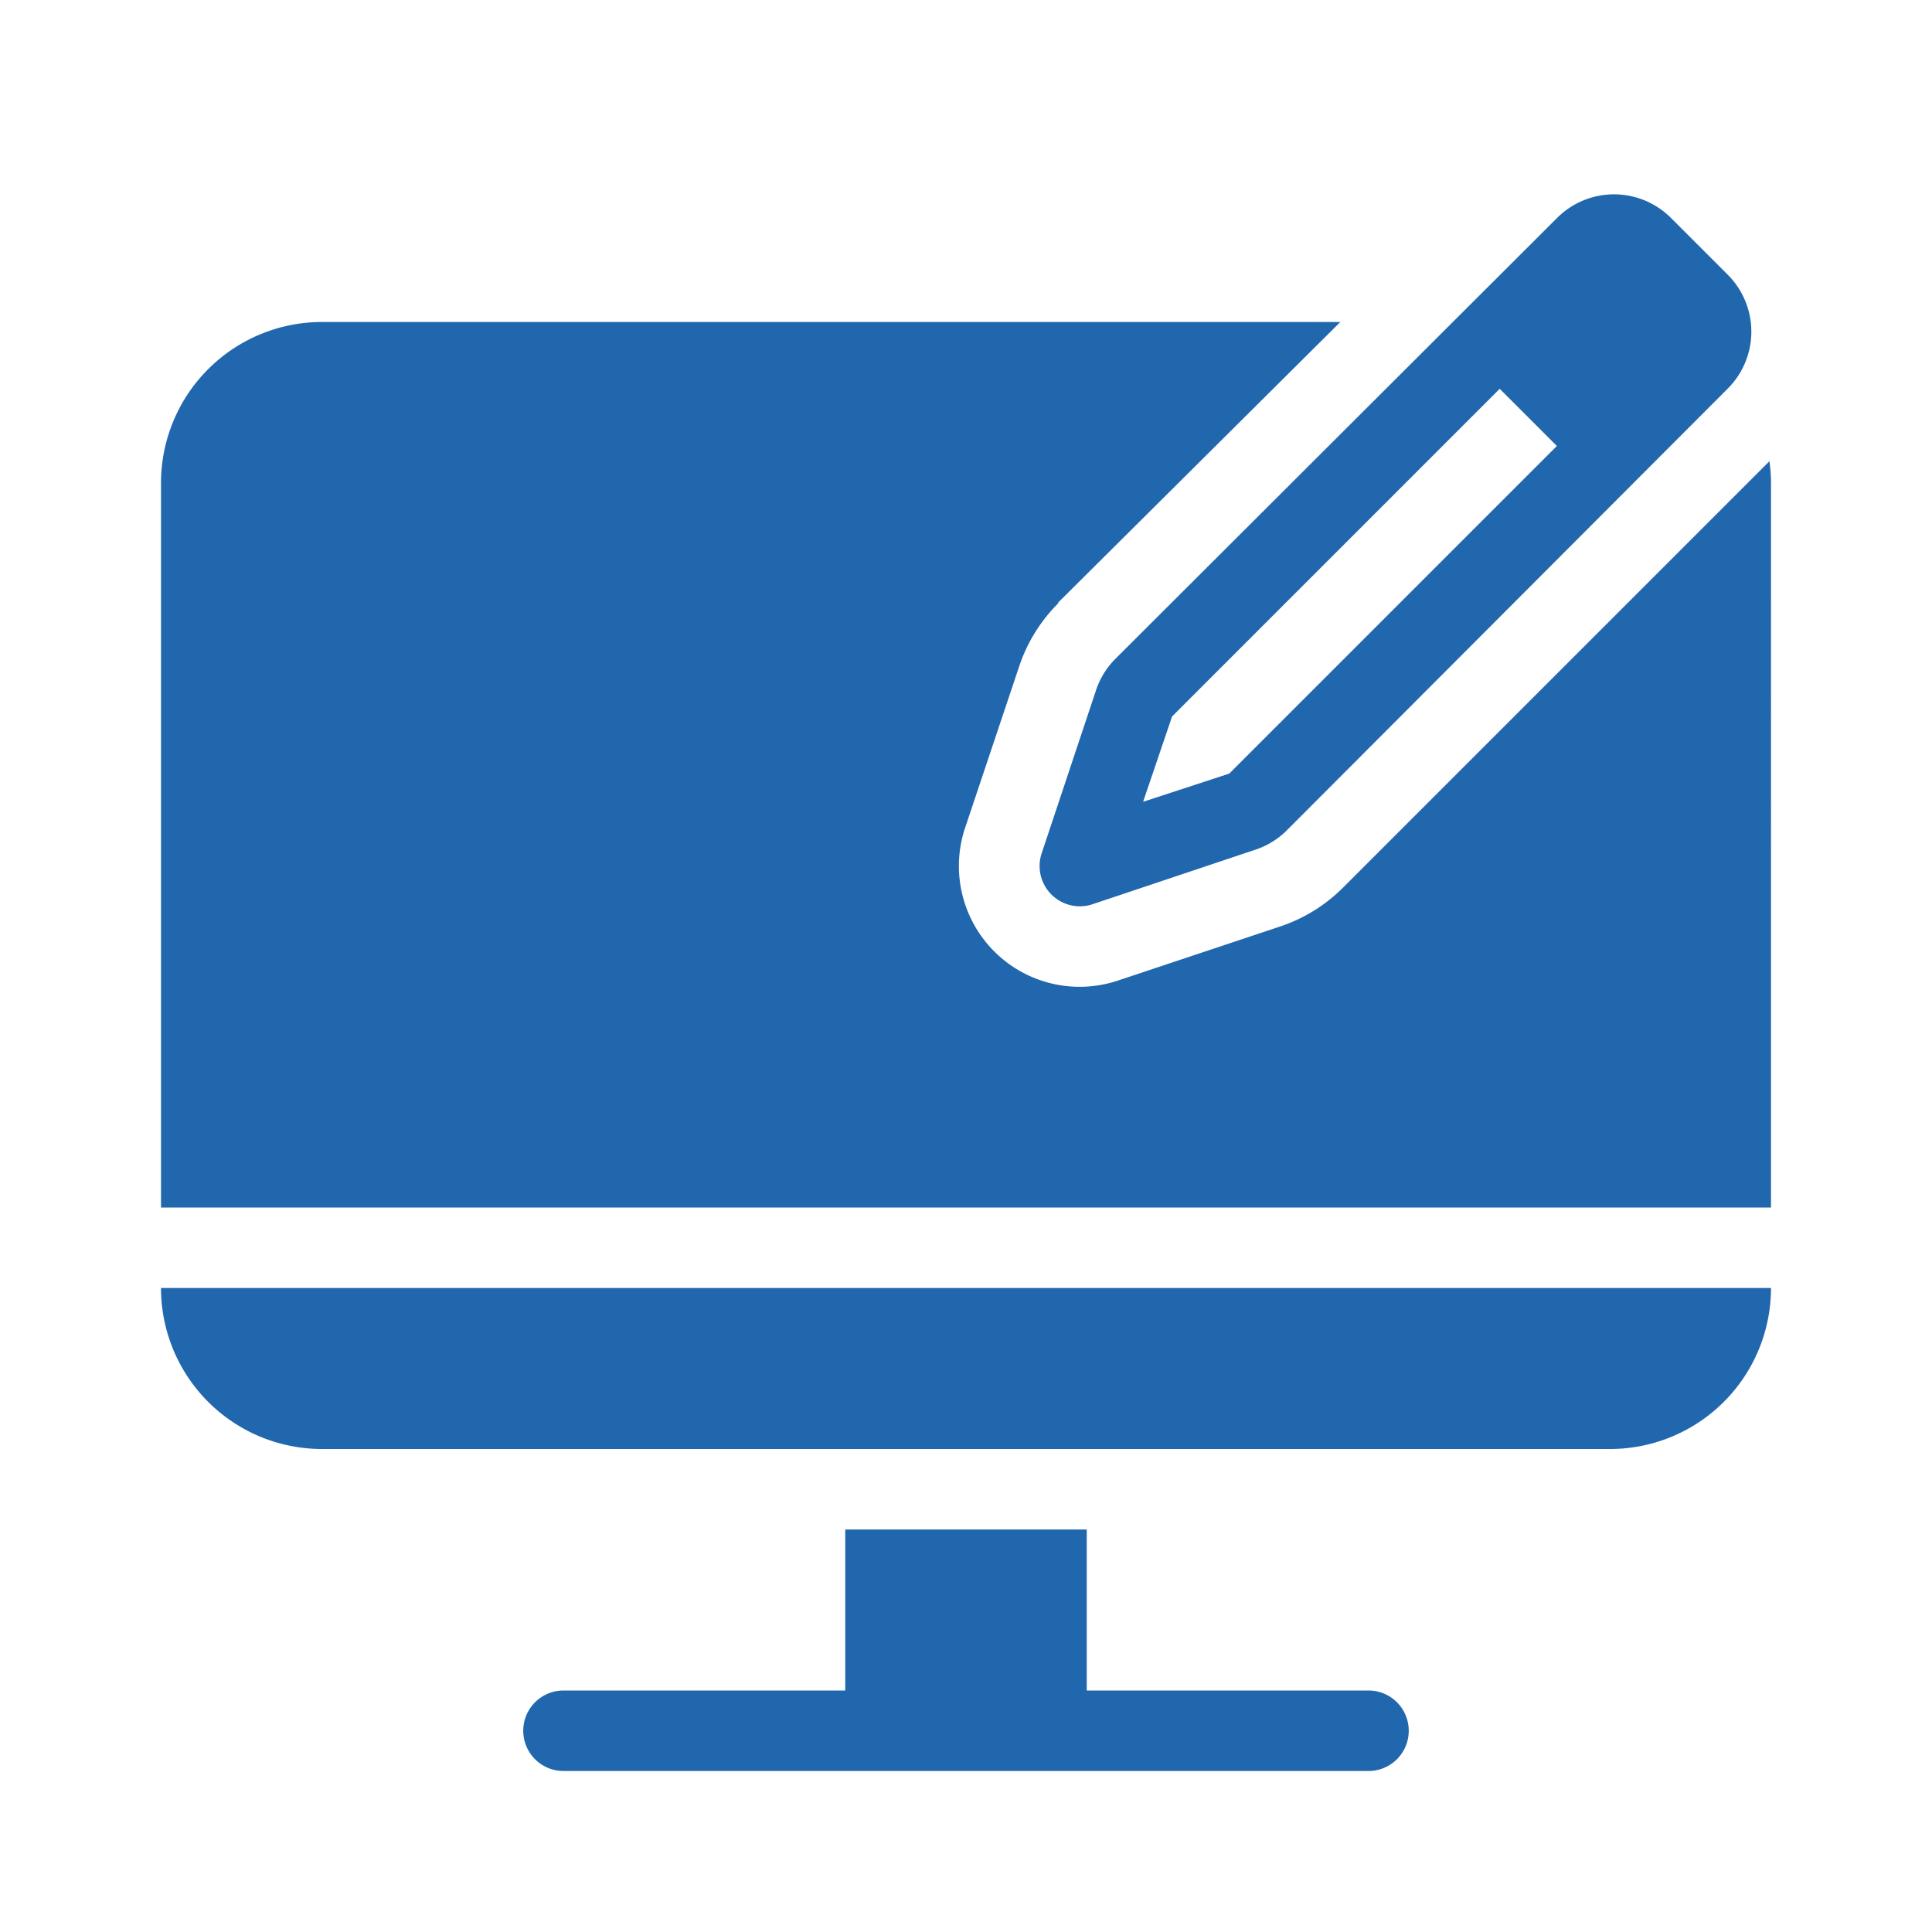 <svg xmlns="http://www.w3.org/2000/svg" width="24" height="24" fill="none"><path fill="#2167ae" d="M18.63 4.83 14.56 8.9l-.36 1.06 1.07-.35 4.07-4.07zm.71-2.12a1 1 0 0 1 1.42 0l.7.7a1 1 0 0 1 0 1.42l-5.49 5.5a1 1 0 0 1-.39.23l-2 .67a.5.5 0 0 1-.64-.63l.67-2.01a1 1 0 0 1 .24-.4zm-6.2 4.78L16.65 4H4a2 2 0 0 0-2 2v9h20V6q0-.14-.02-.27l-5.3 5.3a2 2 0 0 1-.78.48l-2.01.67a1.5 1.5 0 0 1-1.9-1.9l.67-2a2 2 0 0 1 .49-.79M4 18a2 2 0 0 1-2-2h20a2 2 0 0 1-2 2zm6.5 3v-2h3v2H17a.5.5 0 1 1 0 1H7a.5.5 0 0 1 0-1z"/></svg>